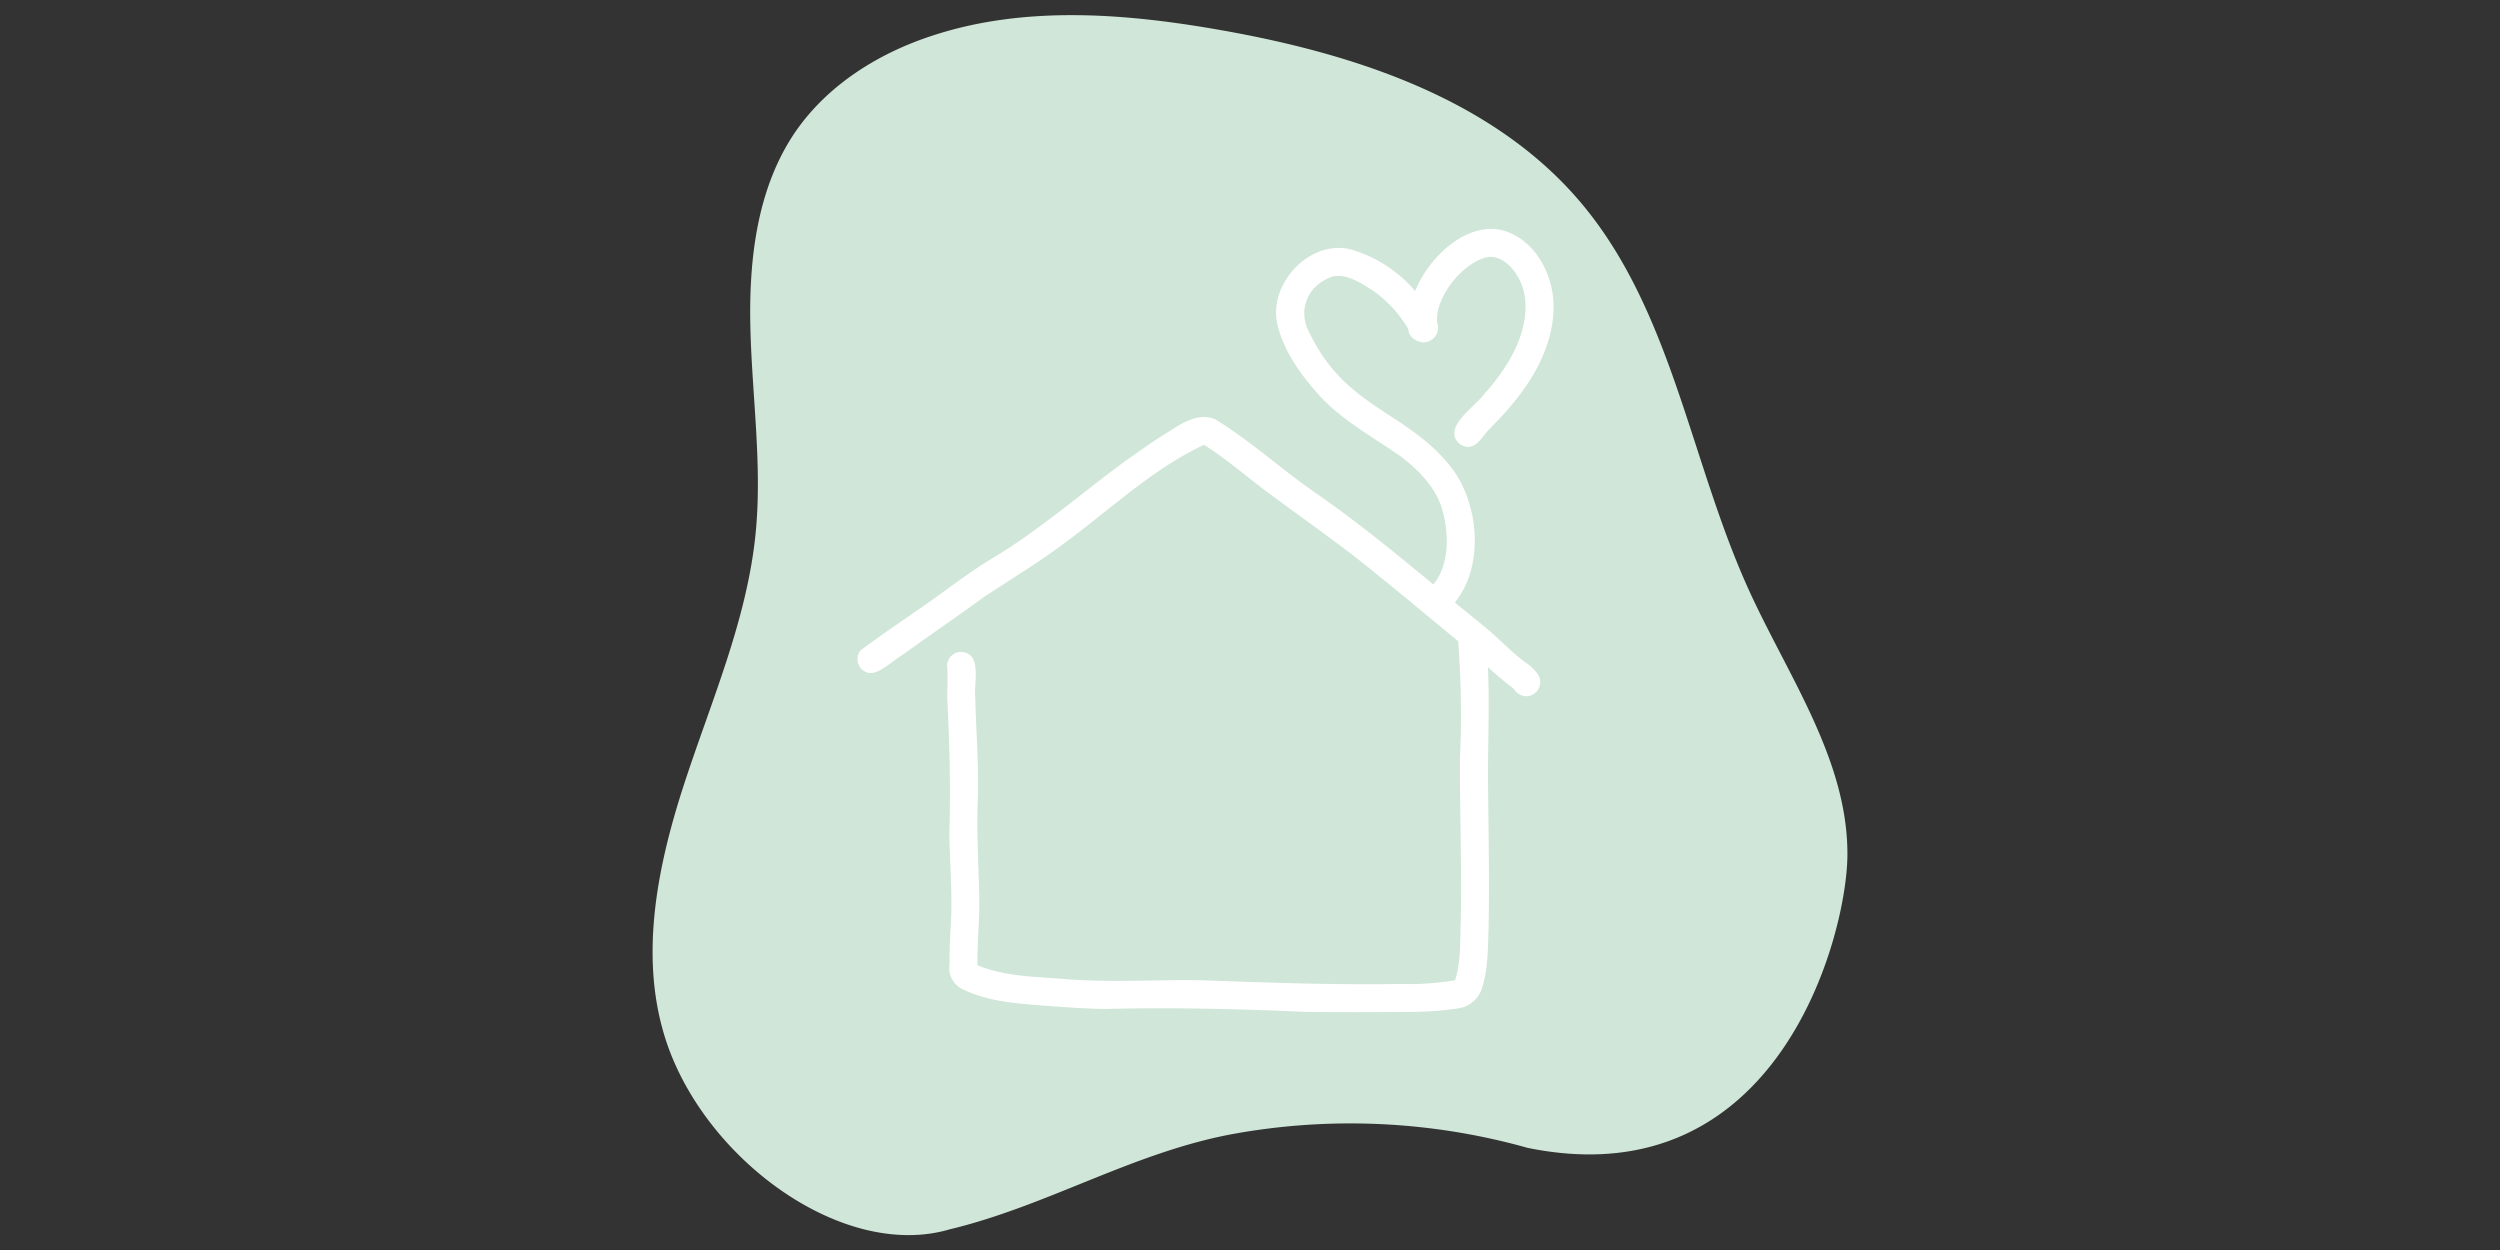 <svg xmlns="http://www.w3.org/2000/svg" viewBox="0 0 560 280"><rect x="0" y="0" width="560" height="280" fill="#333333" stroke="none"/><defs><style>.cls-1{fill:#cfe6d8;}.cls-2{fill:#fff;}</style></defs><g id="Ebene_18" data-name="Ebene 18"><path class="cls-1" d="M212.91,275.32c-23.84,7.17-54.8-15.4-63.65-42-6.17-18.54-2.13-38.88,3.91-57.46s14.1-36.77,16.07-56.2c1.54-15.3-.77-30.7-1.15-46.07s1.44-31.55,10.18-44.21C185.47,19,196.79,11.91,208.81,8c20.9-6.89,43.65-5,65.3-1.14C304,12.2,335,22.44,354.44,45.78,374.6,70,378.66,103.34,391.67,132c8.86,19.51,22.32,38.24,22.15,59.67-.15,17.92-15.41,76.93-71.64,65.45a146.94,146.94,0,0,0-64.91-3.3c-22.77,3.92-42.15,16.14-64.36,21.51"/></g><g id="Ebene_23" data-name="Ebene 23"><path class="cls-2" d="M332.67,88c-2,3-9.85,7.73-5.73,11.43,2.9,1.93,4.45-.66,6.09-2.67.93-1,1.92-2,2.88-3C342.27,87,347.85,78.59,348,69c.14-7.08-3.84-15-10.93-17.27C329,49.28,320.2,57.22,317,65.19a29.86,29.86,0,0,0-14.56-9.36c-9-2.1-18,7.39-16.42,16.28,1.36,6.53,5.57,12.17,10,17,5.29,5.53,12.13,9.12,18.29,13.53,3.61,2.89,7,6.36,8.53,10.81,1.64,5.06,1.94,11.81-1,16.42-.22.34-.49.69-.77,1.05-8.45-7-16.92-13.93-25.92-20.19-7.84-5.34-14.87-11.91-23-16.84-4.36-1.76-8.46,1.72-12,3.81-2.75,1.79-5.42,3.69-8.1,5.58-10.07,7.39-19.47,15.68-30.25,22.07-5.43,3.32-10.41,7.29-15.64,10.89-4.51,3.12-9.1,6.21-13.46,9.49a3.16,3.16,0,0,0,1.65,4.93c2.3.75,5.75-2.82,7.87-4,6-4.34,12.13-8.51,18.11-12.88,6.24-4.13,12.68-8,18.63-12.5,10-7.4,19.38-16.34,30.75-21.64,5.64,3.58,10.63,8.12,16.09,12,7.58,5.63,15.36,11,22.59,17,6.13,4.93,12.18,10,18.24,15a212.27,212.27,0,0,1,.4,26.09c-.05,12.23.42,24.46.18,36.69-.2,4.37.1,9-1.29,13.16a64.07,64.07,0,0,1-12.38.83c-14.69.24-29.37-.3-44.05-.82-10.08-.21-20.18.53-30.25-.23-6.8-.56-13.88-.53-20.3-3.13-.06-5.32.56-10.62.41-15.94-.2-7.36-.63-14.71-.29-22.07.17-7.36-.43-14.7-.6-22-.37-3.35,1.74-10.38-3.59-10.18a3.18,3.18,0,0,0-2.66,3.76c.13,2.34-.05,4.68,0,7,.46,9.83.78,19.66.44,29.5.08,7.22.79,14.44.28,21.65-.18,2.71-.23,5.42-.24,8.13a5.25,5.25,0,0,0,2.92,5.49c5.26,2.62,11.28,3.14,17.06,3.61,5,.35,10,.78,15,.82,14.84-.35,29.67,0,44.5.65,8.29.13,16.59.07,24.88,0a70.1,70.1,0,0,0,9.16-.72,6.63,6.63,0,0,0,5.82-4.76c1.32-4.36,1.27-9,1.42-13.5.18-9.87,0-19.75-.1-29.63-.18-9.52.38-19.07-.05-28.59a74.39,74.39,0,0,0,5.73,4.78,3.67,3.67,0,0,0,2.05,1.62,3.15,3.15,0,0,0,3.53-4.6,9.8,9.8,0,0,0-3-2.93c-3.28-2.46-6.06-5.51-9.24-8.09q-3.24-2.61-6.45-5.25l.59-.84c5.82-8,4.65-21.06-1-28.88-9.91-13.15-23.84-13.43-32.11-30.56-3-5.29-.31-11.17,5.4-12.83,3.32-.43,6.33,1.73,9,3.39a28.6,28.6,0,0,1,7.65,8.41,2.92,2.92,0,0,0,1.65,2.49,3.27,3.27,0,0,0,4.83-3.89c-.59-5.74,6-13.87,11.6-14.72,3.26-.16,5.7,2.74,7,5.43,2.27,5,1,10.85-1.33,15.64A42.42,42.42,0,0,1,332.67,88Z"/></g></svg>